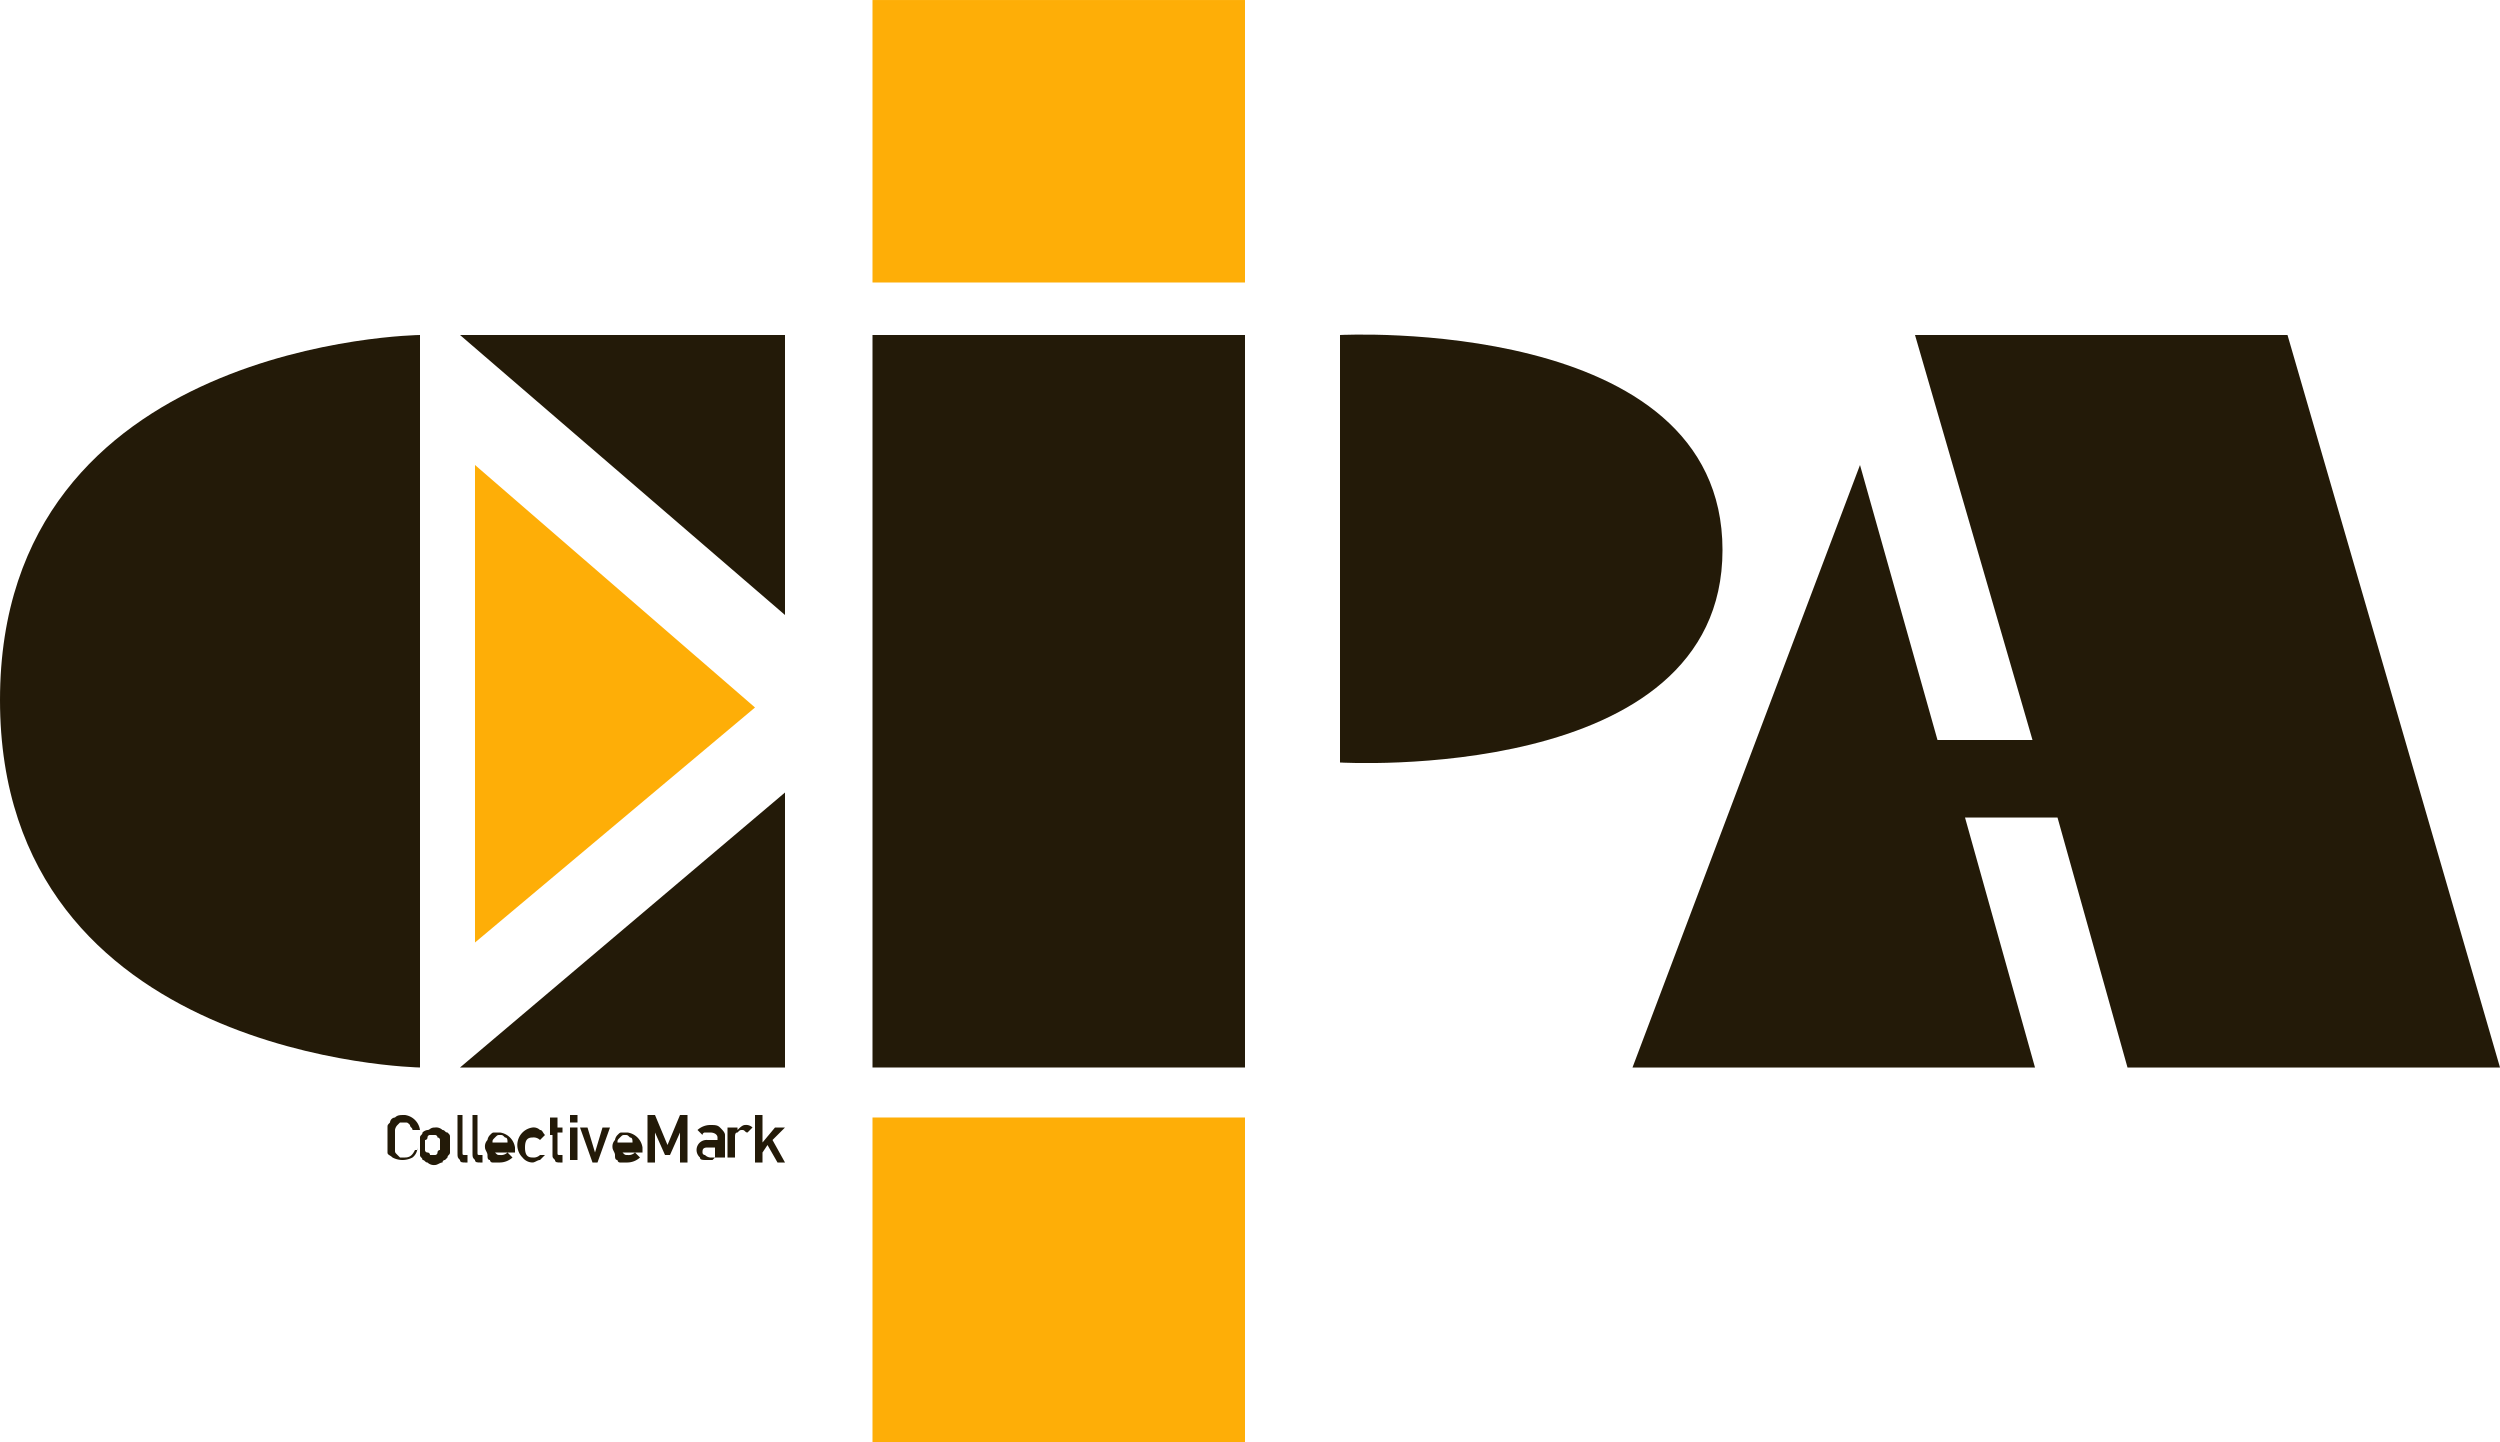 <svg id="Group_60833" data-name="Group 60833" xmlns="http://www.w3.org/2000/svg" xmlns:xlink="http://www.w3.org/1999/xlink" width="100" height="57.7" viewBox="0 0 100 57.7">
  <defs>
    <clipPath id="clip-path">
      <rect id="Rectangle_2202" data-name="Rectangle 2202" width="100" height="57.7" transform="translate(0 0)" fill="none"/>
    </clipPath>
  </defs>
  <path id="Path_17930" data-name="Path 17930" d="M19,18.6V37.7l11.2-9.4Z" fill="#feae07"/>
  <rect id="Rectangle_2197" data-name="Rectangle 2197" width="14.9" height="13" transform="translate(34.9 44.7)" fill="#feae07"/>
  <rect id="Rectangle_2198" data-name="Rectangle 2198" width="14.9" height="11.299" transform="translate(34.9 0.001)" fill="#feae07"/>
  <rect id="Rectangle_2199" data-name="Rectangle 2199" width="14.9" height="29.3" transform="translate(34.9 13.4)" fill="#231a08"/>
  <g id="Group_60832" data-name="Group 60832">
    <g id="Group_60831" data-name="Group 60831" clip-path="url(#clip-path)">
      <path id="Path_17931" data-name="Path 17931" d="M16.8,13.4V42.7S0,42.4,0,28,16.8,13.4,16.8,13.4" fill="#231a08"/>
      <path id="Path_17932" data-name="Path 17932" d="M18.4,13.4l13,11.2V13.4Z" fill="#231a08"/>
      <path id="Path_17933" data-name="Path 17933" d="M31.4,31.7v11h-13Z" fill="#231a08"/>
      <path id="Path_17934" data-name="Path 17934" d="M53.6,13.4V30.5s15.3.9,15.3-8.5-15.3-8.6-15.3-8.6" fill="#231a08"/>
      <path id="Path_17935" data-name="Path 17935" d="M85.1,42.7H100L91.5,13.4H76.6l4.7,16.2H77.5l-3.1-11L65.3,42.7H81.4l-2.8-10h3.7Z" fill="#231a08"/>
      <path id="Path_17936" data-name="Path 17936" d="M16.7,45.9a.52.52,0,0,1-.2.4.85.85,0,0,1-.8,0c-.1-.1-.2-.1-.2-.2v-1c0-.1,0-.1.1-.2a.215.215,0,0,1,.2-.2c.1-.1.2-.1.4-.1a.707.707,0,0,1,.6.6h-.3c0-.1-.1-.1-.1-.2-.1-.1-.1-.1-.2-.1H16l-.1.1a.349.349,0,0,0-.1.2V46c0,.1,0,.1.1.2l.1.1h.2c.2,0,.3-.1.4-.3h.1Z" fill="#231a08"/>
      <path id="Path_17937" data-name="Path 17937" d="M16.8,45.8v-.3c0-.1.1-.1.1-.2a.349.349,0,0,1,.2-.1c.1,0,.1-.1.3-.1a.367.367,0,0,1,.3.1c.1,0,.1.1.2.1.1.1.1.1.1.2v.6c0,.1-.1.1-.1.2l-.1.1a.1.1,0,0,0-.1.1c-.1,0-.2.1-.3.1a.367.367,0,0,1-.3-.1c-.1,0-.1-.1-.2-.1,0-.1-.1-.1-.1-.2Zm.8,0v-.2a.1.1,0,0,0-.1-.1.1.1,0,0,0-.1-.1h-.2a.1.1,0,0,0-.1.1.1.1,0,0,1-.1.1V46a.1.1,0,0,0,.1.1.1.1,0,0,1,.1.1h.2a.1.1,0,0,0,.1-.1.1.1,0,0,1,.1-.1Z" fill="#231a08"/>
      <path id="Path_17938" data-name="Path 17938" d="M18.2,44.6h.3v1.5c0,.1,0,.1.1.1h.1v.3h-.1c-.1,0-.2,0-.2-.1-.1-.1-.1-.1-.1-.3V44.6Z" fill="#231a08"/>
      <path id="Path_17939" data-name="Path 17939" d="M18.8,44.6h.3v1.5c0,.1,0,.1.1.1h.1v.3h-.1c-.1,0-.2,0-.2-.1-.1-.1-.1-.1-.1-.3V44.6Z" fill="#231a08"/>
      <path id="Path_17940" data-name="Path 17940" d="M19.7,45.9c0,.1,0,.2.1.2.1.1.1.1.2.1a.367.367,0,0,0,.3-.1l.2.2a.764.764,0,0,1-.5.2h-.3a.1.1,0,0,1-.1-.1c-.1,0-.1-.1-.1-.2s-.1-.2-.1-.3a.367.367,0,0,1,.1-.3.349.349,0,0,1,.1-.2c.1-.1.1-.1.2-.1H20a.707.707,0,0,1,.6.6v.2h-.9Zm.6-.2c0-.1,0-.2-.1-.2-.1-.1-.1-.1-.2-.1s-.1,0-.2.1-.1.1-.1.2Z" fill="#231a08"/>
      <path id="Path_17941" data-name="Path 17941" d="M21.8,46.2l-.2.2c-.1,0-.2.1-.3.1a.52.52,0,0,1-.4-.2.707.707,0,0,1,.4-1.2.367.367,0,0,1,.3.1c.1,0,.1.1.2.2l-.2.2a.367.367,0,0,0-.3-.1c-.2,0-.3.1-.3.4s.1.4.3.4a.367.367,0,0,0,.3-.1Z" fill="#231a08"/>
      <path id="Path_17942" data-name="Path 17942" d="M22,44.7h.3v.4h.2v.2h-.2v.8c0,.1,0,.1.1.1h.1v.3h-.1c-.1,0-.2,0-.2-.1-.1-.1-.1-.1-.1-.2v-.8H22v-.7Z" fill="#231a08"/>
      <rect id="Rectangle_2200" data-name="Rectangle 2200" width="0.3" height="0.3" transform="translate(22.8 44.6)" fill="#231a08"/>
      <rect id="Rectangle_2201" data-name="Rectangle 2201" width="0.3" height="1.3" transform="translate(22.8 45.1)" fill="#231a08"/>
      <path id="Path_17943" data-name="Path 17943" d="M23.2,45.1h.3l.3,1,.3-1h.3l-.5,1.4h-.2Z" fill="#231a08"/>
      <path id="Path_17944" data-name="Path 17944" d="M24.8,45.9c0,.1,0,.2.1.2.1.1.1.1.2.1a.367.367,0,0,0,.3-.1l.2.2a.764.764,0,0,1-.5.2h-.3a.1.1,0,0,1-.1-.1c-.1,0-.1-.1-.1-.2s-.1-.2-.1-.3a.367.367,0,0,1,.1-.3.349.349,0,0,1,.1-.2c.1-.1.1-.1.2-.1h.2a.707.707,0,0,1,.6.6v.2h-.9Zm.5-.2c0-.1,0-.2-.1-.2-.1-.1-.1-.1-.2-.1s-.1,0-.2.1-.1.1-.1.2Z" fill="#231a08"/>
      <path id="Path_17945" data-name="Path 17945" d="M25.9,44.6h.3l.5,1.2.5-1.2h.3v1.9h-.3V45.3l-.4.9h-.2l-.4-.9v1.2h-.3Z" fill="#231a08"/>
      <path id="Path_17946" data-name="Path 17946" d="M28.6,46.3h0l-.1.1h-.2c-.2,0-.3,0-.3-.1a.4.4,0,0,1,.3-.7h.4v-.1c0-.1-.1-.2-.3-.2h-.2a.1.1,0,0,0-.1.1l-.2-.2a.764.764,0,0,1,.5-.2c.2,0,.3,0,.4.1s.2.2.2.3v.9h-.4Zm0-.4h-.3c-.2,0-.2.1-.2.2a.1.1,0,0,0,.1.1.349.349,0,0,0,.2.1h.2v-.4" fill="#231a08"/>
      <path id="Path_17947" data-name="Path 17947" d="M29.2,45.1h.3v.1c.1-.1.2-.2.3-.2a.367.367,0,0,1,.3.1l-.2.2c-.1,0-.1-.1-.2-.1s-.1,0-.2.1c-.1,0-.1.1-.1.2v.8h-.3V45.1Z" fill="#231a08"/>
      <path id="Path_17948" data-name="Path 17948" d="M30.2,44.6h.3v1.1l.5-.6h.4l-.5.5.5.9h-.3l-.4-.7-.2.3v.4h-.3Z" fill="#231a08"/>
    </g>
  </g>
</svg>
